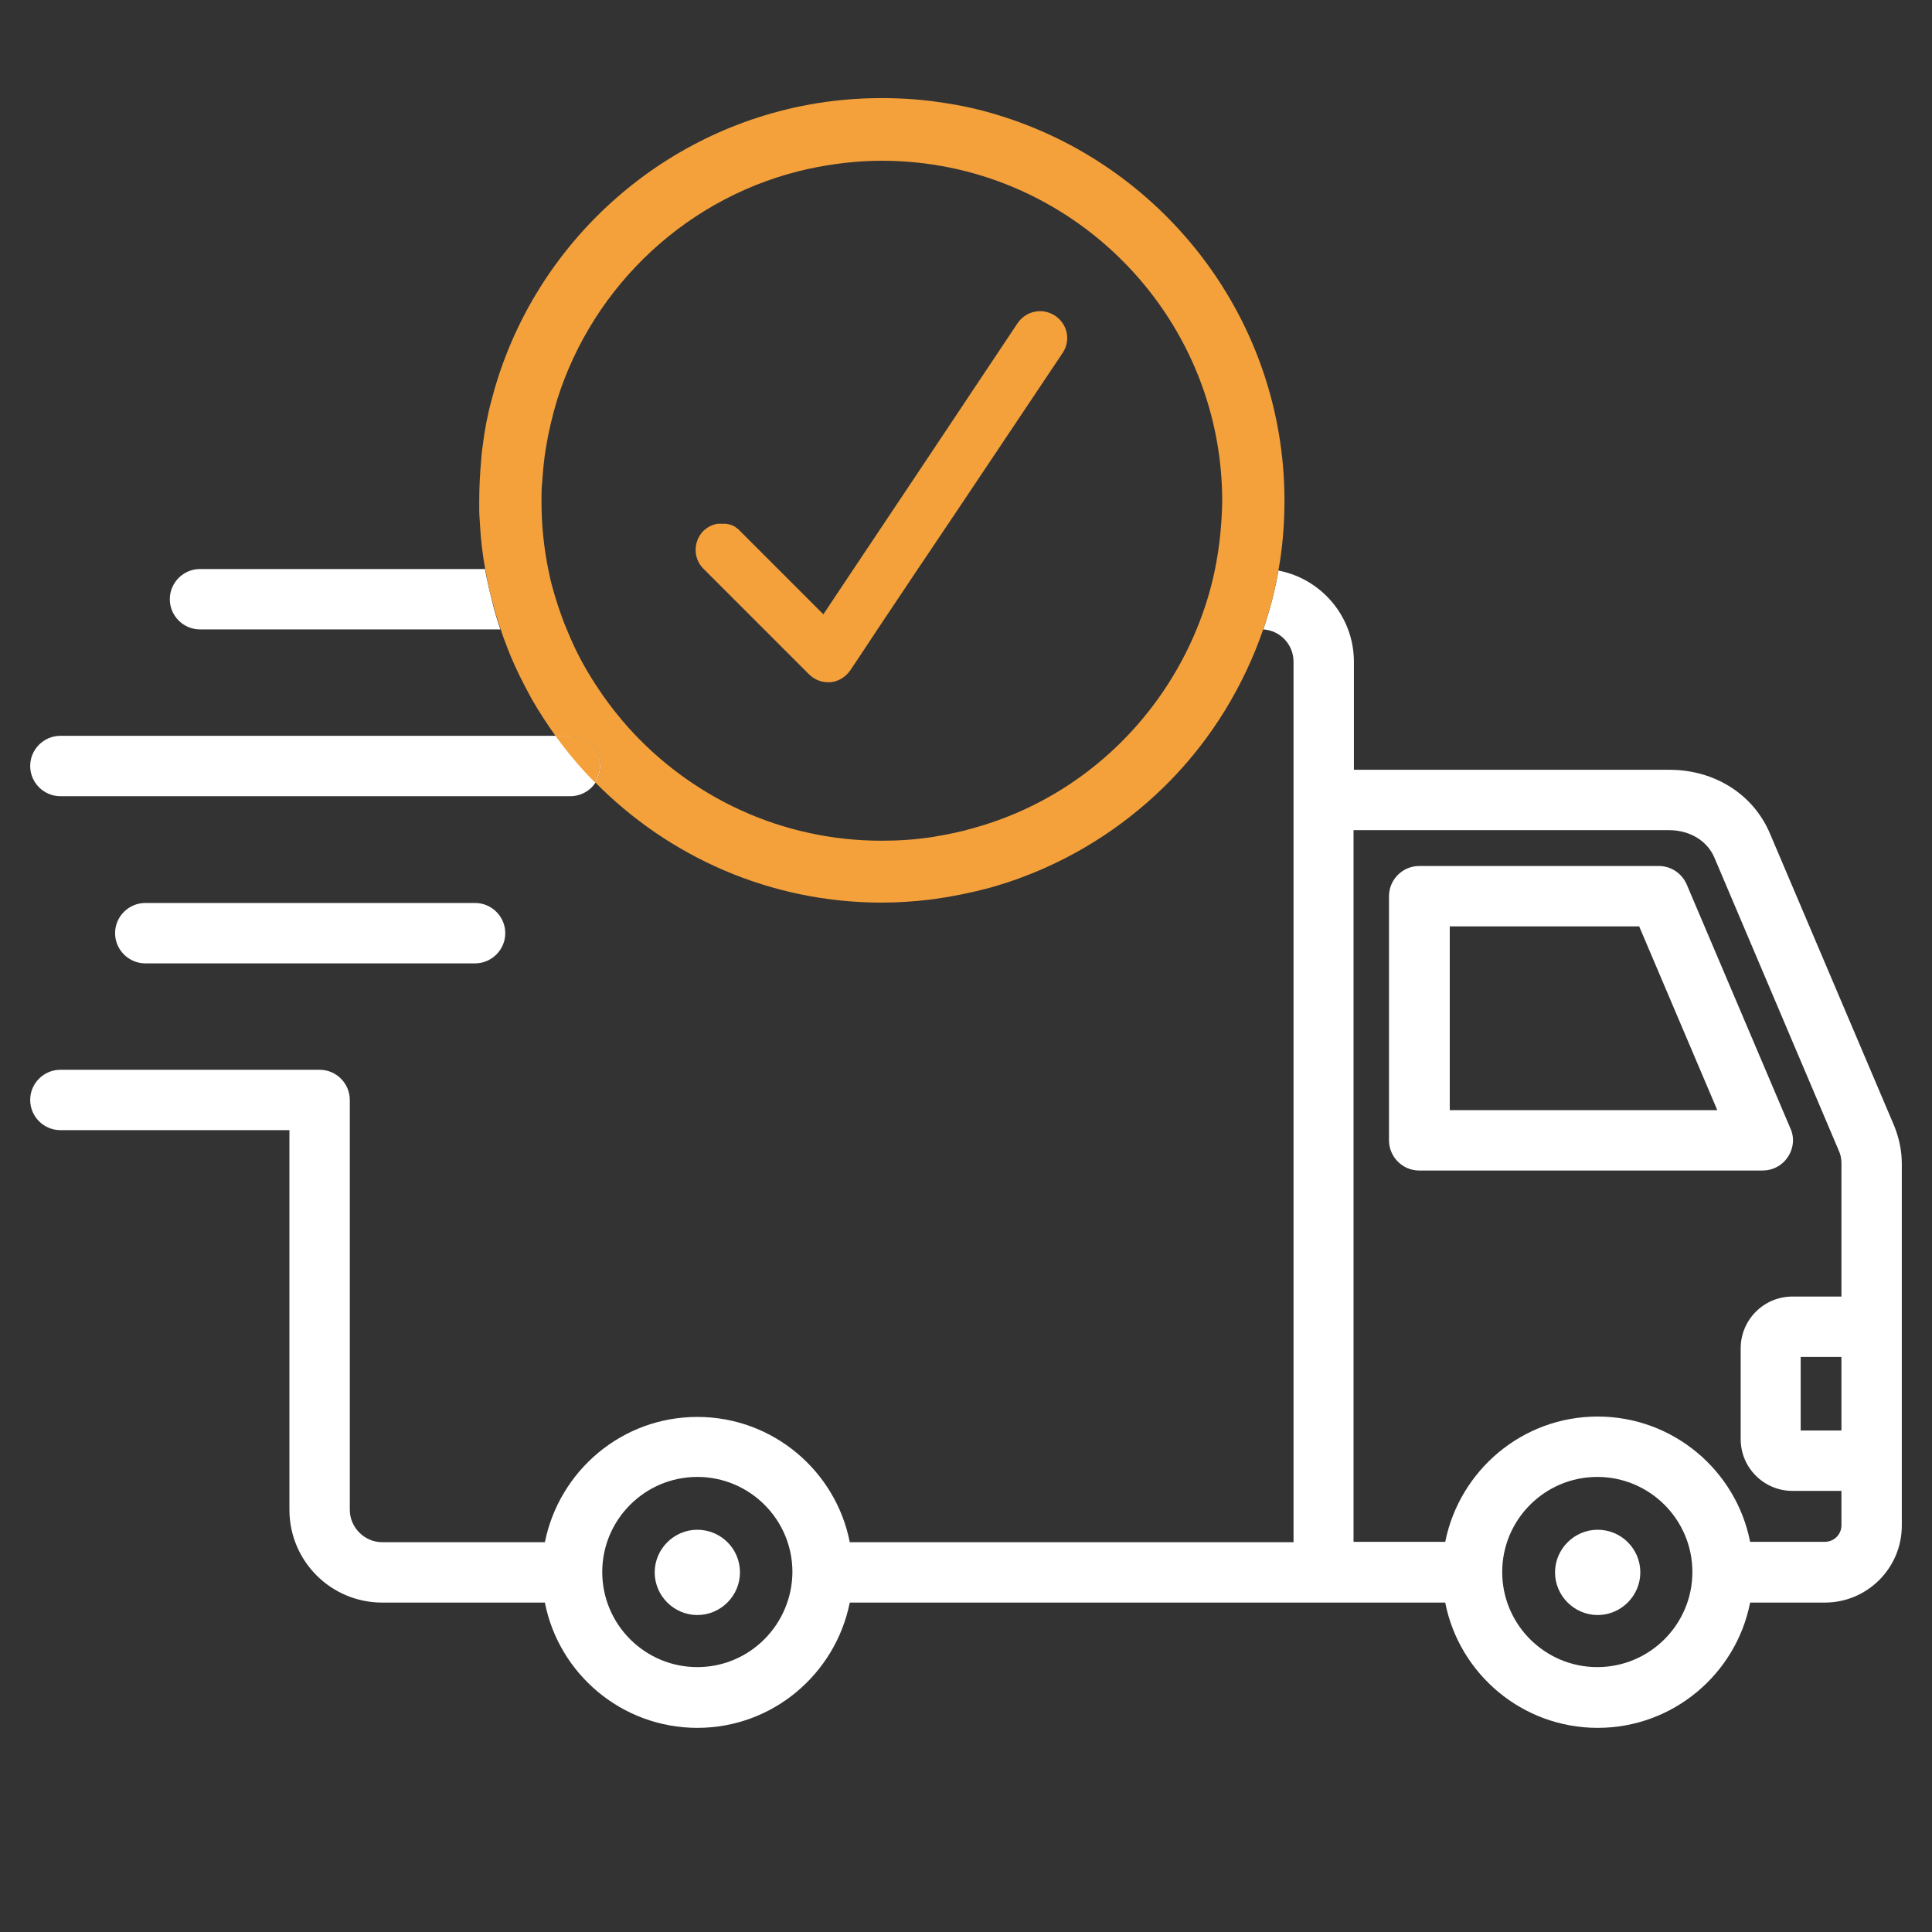 <?xml version="1.0" encoding="utf-8"?>
<!-- Generator: Adobe Illustrator 28.0.0, SVG Export Plug-In . SVG Version: 6.00 Build 0)  -->
<svg version="1.1" id="Шар_1" xmlns="http://www.w3.org/2000/svg" xmlns:xlink="http://www.w3.org/1999/xlink" x="0px" y="0px"
	 viewBox="0 0 512 512" style="enable-background:new 0 0 512 512;" xml:space="preserve">
<rect x="0" y="0" width="512" height="512" fill="#333333" stroke="none"/>
<style type="text/css">
	.st0{display:none;}
	.st1{display:inline;fill:#010202;}
	.st2{fill:#010202;}
	.st3{display:inline;fill:#FFFFFF;}
	.st4{display:none;fill:#F4A13C;}
	.st5{fill:#FFFFFF;}
	.st6{fill:#F4A13C;}
</style>
<g class="st0">
	<path class="st1" d="M136.2,239.2h110.9c4.7,0,8.5-3.8,8.5-8.5c0-4.7-3.8-8.5-8.5-8.5H136.2c-4.7,0-8.5,3.8-8.5,8.5
		C127.7,235.4,131.5,239.2,136.2,239.2z M136.2,298.9c0,4.7,3.8,8.5,8.5,8.5H341c4.7,0,8.5-3.8,8.5-8.5c0-4.7-3.8-8.5-8.5-8.5H144.8
		C140.1,290.4,136.2,294.2,136.2,298.9z M360.6,185.5c1.6,1.6,3.8,2.5,6,2.5h0.9c2.5-0.3,4.8-1.6,6.3-3.8L442,81.8
		c2.6-3.9,1.6-9.2-2.4-11.8c-3.9-2.6-9.2-1.6-11.8,2.4l-62.5,93.7l-26.8-26.8c-3.4-3.3-8.8-3.2-12.1,0.2c-3.2,3.3-3.2,8.5,0,11.9
		L360.6,185.5z"/>
	<path class="st1" d="M439.6,70c-3.9-2.6-9.2-1.6-11.8,2.4l-62.5,93.7l-26.8-26.8c-3.4-3.3-8.8-3.2-12.1,0.2
		c-3.2,3.3-3.2,8.5,0,11.9l34.1,34.1c1.6,1.6,3.8,2.5,6,2.5h0.9c2.5-0.3,4.8-1.6,6.3-3.8L442,81.8C444.6,77.9,443.6,72.6,439.6,70z"
		/>
	<path class="st1" d="M113.9,382.2l248.1-13c12.2-0.7,22.7-8.9,26.3-20.5l28.8-94.5c-6.2,1.7-12.5,3-19,3.8L372,343.7
		c-1.4,4.9-5.8,8.3-10.8,8.5L116.2,365l-33-185.6h180c-2.3-5.5-4.3-11.2-5.8-17.1H80.2l-6.3-35.6c-0.7-4.1-4.3-7-8.4-7H8.2
		c-4.7,0-8.5,3.8-8.5,8.5s3.8,8.5,8.5,8.5h50L93.9,337c3.1,17.2,5,27.9,6.5,34.6l-19.7,30c-8.1,12.9-4.2,30,8.8,38.1
		c4.4,2.8,9.5,4.2,14.7,4.2H128c-5.7,7.4-8.8,16.4-8.8,25.7c-0.2,23.6,18.8,42.8,42.3,43s42.8-18.8,43-42.3c0.1-9.5-3-18.7-8.8-26.2
		h85.8c-5.7,7.4-8.7,16.3-8.8,25.6c0,23.6,19.1,42.7,42.7,42.7c23.6,0,42.7-19.1,42.7-42.7c0-9.3-3.1-18.2-8.8-25.6h25.8
		c4.7,0,8.5-3.8,8.5-8.5c0-4.7-3.8-8.5-8.5-8.5l-271-0.1c-5.8,0-10.6-4.7-10.6-10.6c0-1.9,0.5-3.8,1.5-5.4L113.9,382.2z M315.4,444
		c14.1,0,25.6,11.5,25.6,25.6c0,14.1-11.5,25.6-25.6,25.6c-14.1,0-25.6-11.5-25.6-25.6C289.8,455.4,301.3,444,315.4,444z M161.8,444
		c14.1,0,25.6,11.5,25.6,25.6c0,14.1-11.5,25.6-25.6,25.6c-14.1,0-25.6-11.5-25.6-25.6C136.2,455.4,147.7,444,161.8,444z"/>
	<path class="st1" d="M382.6,0c-71.4,0-129.4,58.1-129.4,129.4c0,11.4,1.5,22.4,4.2,32.9c1.5,5.9,3.5,11.6,5.8,17.1
		c19.6,46.6,65.7,79.4,119.4,79.4c5.2,0,10.4-0.3,15.5-0.9c6.5-0.8,12.8-2,19-3.8C471.8,239,512,188.9,512,129.4
		C512,58.1,453.9,0,382.6,0z M382.6,238.9c-60.3,0-109.4-49.1-109.4-109.4C273.1,69.1,322.2,20,382.6,20
		C442.9,20,492,69.1,492,129.4C492,189.8,442.9,238.9,382.6,238.9z"/>
</g>
<g class="st0">
	<path class="st1" d="M437.3,480h-384C23.9,480,0,456.1,0,426.7V128c0-5.9,4.8-10.7,10.7-10.7s10.7,4.8,10.7,10.7v298.7
		c0,17.6,14.4,32,32,32h384c5.9,0,10.7-4.8,10.7-10.7v-64c0-5.9,4.8-10.7,10.7-10.7c5.9,0,10.7,4.8,10.7,10.7v64
		C469.3,465.6,455,480,437.3,480z"/>
	<path class="st1" d="M458.7,266.7c-5.9,0-10.7-4.8-10.7-10.7v-64c0-5.9-4.8-10.7-10.7-10.7h-384c-14.2,0.1-27.8-5.6-37.7-15.8
		C5.5,155.6-0.1,142.1,0,128c0-29.4,23.9-53.3,53.3-53.3h182.4c5.9,0,10.7,4.8,10.7,10.7S241.6,96,235.7,96H53.3
		c-17.6,0-32,14.4-32,32c0,8.6,3.3,16.6,9.3,22.4c6.1,6.2,14.1,9.6,22.7,9.6h384c17.6,0,32,14.4,32,32v64
		C469.3,261.9,464.6,266.7,458.7,266.7z"/>
	<path class="st1" d="M394.7,181.3c-5.9,0-10.7-4.8-10.7-10.7v-64c0-5.9-4.8-10.7-10.7-10.7h-39c-5.9,0-10.7-4.8-10.7-10.7
		s4.8-10.7,10.7-10.7h39c17.6,0,32,14.4,32,32v64C405.3,176.6,400.6,181.3,394.7,181.3z"/>
	<path class="st1" d="M384,181.3c-3.8,0-7.3-2-9.2-5.3L305.6,57.4L101.5,179.8c-5.1,3-11.6,1.4-14.6-3.7c-3-5.1-1.4-11.6,3.7-14.6
		l213.3-128c5.1-3,11.6-1.4,14.7,3.7c0,0,0,0,0,0.1l74.7,128c3,5.1,1.3,11.6-3.7,14.6C387.8,180.8,385.9,181.3,384,181.3z
		 M501.3,394.7H394.7c-41.2,0-74.7-33.5-74.7-74.7s33.5-74.7,74.7-74.7h106.7c5.9,0,10.7,4.8,10.7,10.7v128
		C512,389.9,507.2,394.7,501.3,394.7z M394.7,266.7c-29.4,0-53.3,23.9-53.3,53.3s23.9,53.3,53.3,53.3h96V266.7H394.7z"/>
	<path class="st1" d="M394.7,352c-17.6,0-32-14.4-32-32s14.4-32,32-32c17.6,0,32,14.4,32,32S412.3,352,394.7,352z M394.7,309.3
		c-5.9,0-10.7,4.8-10.7,10.7c0,5.9,4.8,10.7,10.7,10.7s10.7-4.8,10.7-10.7C405.4,314.1,400.6,309.3,394.7,309.3z"/>
</g>
<g class="st0">
	<path class="st1" d="M428.5,250.4c-3.7,1.4-7.5,2.7-11.4,3.8c-5.9,1.6-11.9,2.8-18,3.6V277h-70.5c-0.4,0-0.8,0-1.2,0.1
		c0,0-0.1,0-0.1,0c-0.2,0-0.3,0.1-0.5,0.1c0,0-0.1,0-0.1,0c-0.1,0-0.3,0.1-0.4,0.2c0,0-0.1,0-0.2,0.1c-0.1,0.1-0.2,0.1-0.3,0.2
		c-0.1,0-0.2,0.1-0.2,0.1c-0.1,0-0.2,0.1-0.3,0.2c-0.1,0.1-0.2,0.1-0.3,0.2l-0.2,0.1c-0.1,0.1-0.2,0.2-0.3,0.3c0,0-0.1,0.1-0.1,0.1
		c-0.1,0.1-0.2,0.2-0.3,0.4c-0.1,0.1-0.1,0.1-0.2,0.2c-0.1,0.1-0.2,0.2-0.2,0.3c-0.1,0.2-0.3,0.4-0.4,0.6l-34.2,60
		c-0.2,0.4-0.4,0.9-0.6,1.3c-0.1,0.2-0.1,0.3-0.2,0.5c0,0,0,0.1-0.1,0.1c0,0.2-0.1,0.4-0.1,0.6c0,0,0,0.1,0,0.1c0,0.2,0,0.3-0.1,0.5
		c0,0.1,0,0.2,0,0.2c0,0.1,0,0.3,0,0.4c0,0.1,0,0.2,0,0.3c0,0.1,0,0.2,0,0.3c0,0.1,0,0.3,0,0.4c0,0.1,0,0.1,0,0.2
		c0,0.2,0,0.3,0.1,0.5c0,0,0,0.1,0,0.1c0,0.2,0.1,0.4,0.1,0.6c0,0,0,0.1,0.1,0.2c0,0.2,0.1,0.3,0.2,0.5c0.2,0.5,0.4,0.9,0.6,1.3
		l34.2,60l0,0c0.1,0.2,0.3,0.5,0.5,0.7c0,0.1,0.1,0.1,0.2,0.2c0.3,0.4,0.6,0.7,0.9,1c0.1,0,0.1,0.1,0.2,0.2c0.2,0.1,0.4,0.3,0.6,0.4
		c0.1,0,0.1,0.1,0.2,0.1c0.4,0.2,0.8,0.4,1.2,0.5c0.1,0,0.1,0,0.2,0.1c0.2,0,0.4,0.1,0.5,0.1c0.1,0,0.1,0,0.2,0c0.2,0,0.4,0,0.7,0
		H399v52.5c0,17.9-12.5,32.5-27.8,32.5H40.6c-15.3,0-27.8-14.6-27.8-32.5V179.1c7.3,8,17,12.9,27.8,12.9h228.7
		c-2.2-4-4.3-8.2-6.1-12.5c-0.3-0.8-0.7-1.6-1-2.5H40.6c-15.3,0-27.8-14.6-27.8-32.5S25.3,112,40.6,112H58l-5.3,25H40.6
		c-3.5,0-6.4,3.4-6.4,7.5c0,4.2,2.9,7.5,6.4,7.5h17.1l0,0l0,0h197.4c-0.9-4.9-1.5-9.9-1.8-15H65.9l13.5-63.2l113.1,37.8h0l60.7,20.3
		c0-0.8,0-1.7,0-2.5c0-4.4,0.2-8.7,0.6-12.9l-13.6-4.6h14.2c0.7-5.1,1.7-10.1,3-15h-62L76.5,57.3c0,0-0.1,0-0.1,0c0,0-0.1,0-0.1,0
		c-0.1,0-0.1,0-0.2,0c-0.1,0-0.2-0.1-0.3-0.1c-0.1,0-0.2,0-0.3,0c-0.1,0-0.2,0-0.3,0c-0.1,0-0.2,0-0.3,0h-0.3c-0.1,0-0.2,0-0.3,0
		c-0.1,0-0.2,0-0.4,0.1c-0.1,0-0.2,0-0.2,0c-0.1,0-0.2,0-0.4,0.1c-0.1,0-0.2,0.1-0.2,0.1c-0.1,0-0.2,0.1-0.4,0.1
		c-0.1,0-0.1,0.1-0.2,0.1c-0.1,0-0.2,0.1-0.4,0.2c-0.1,0-0.1,0.1-0.2,0.1c-0.1,0.1-0.2,0.1-0.4,0.2c-0.1,0-0.1,0.1-0.2,0.1
		c-0.1,0.1-0.2,0.2-0.3,0.3c-0.1,0-0.1,0.1-0.2,0.2c-0.1,0.1-0.2,0.2-0.3,0.3c0,0.1-0.1,0.1-0.2,0.2c-0.1,0.1-0.2,0.2-0.3,0.3
		c0,0.1-0.1,0.1-0.2,0.2c-0.1,0.1-0.2,0.2-0.2,0.3c0,0.1-0.1,0.2-0.2,0.3c-0.1,0.1-0.1,0.2-0.2,0.3c0,0.1-0.1,0.2-0.1,0.3
		c-0.1,0.1-0.1,0.2-0.2,0.3c0,0.1-0.1,0.2-0.1,0.3c0,0.1-0.1,0.2-0.1,0.3c0,0.1-0.1,0.2-0.1,0.4c0,0.1,0,0.2-0.1,0.2
		c0,0,0,0.1,0,0.1c0,0,0,0.1,0,0.1L61.2,97H40.6C18.3,97,0.1,118.2,0,144.3c0,0.1,0,0.1,0,0.2v320c0,0.1,0,0.1,0,0.2
		C0.1,490.8,18.3,512,40.6,512h330.7c22.4,0,40.6-21.3,40.6-47.5V412h6.4c10.6,0,19.2-10.1,19.2-22.5v-120
		C437.5,261.5,433.9,254.4,428.5,250.4z M424.7,389.5c0,4.1-2.9,7.5-6.4,7.5H332l-29.9-52.5L332,292h86.3c0.1,0,0.2,0,0.3,0
		c2.1,0,4.2-0.5,6.1-1.3V389.5z M418.3,277c0,0-0.1,0-0.1,0h-6.3v-15h6.4c3.5,0,6.4,3.4,6.4,7.5C424.7,273.6,421.8,277,418.3,277z"
		/>
	<path class="st1" d="M354.2,317c-13,0-23.5,12.3-23.5,27.5c0,15.2,10.5,27.5,23.5,27.5s23.5-12.3,23.5-27.5
		C377.7,329.3,367.1,317,354.2,317z M354.2,357c-5.9,0-10.7-5.6-10.7-12.5c0-6.9,4.8-12.5,10.7-12.5s10.7,5.6,10.7,12.5
		C364.9,351.4,360.1,357,354.2,357z"/>
	<path class="st1" d="M333.9,137h-2.7C332.1,136.8,333,136.8,333.9,137z"/>
	<path class="st1" d="M382.6,0c-60.2,0-110.9,41.3-125.3,97c-1.3,4.9-2.3,9.9-3,15c-0.2,1.5-0.4,3-0.5,4.6
		c-0.4,4.2-0.6,8.5-0.6,12.9c0,0.8,0,1.7,0,2.5c0,1.7,0.1,3.4,0.2,5c0.3,5.1,0.9,10.1,1.8,15c0.6,3.5,1.4,7,2.3,10.4
		c1.3,5,2.9,9.9,4.8,14.6c0.3,0.8,0.7,1.6,1,2.5c1.8,4.3,3.9,8.5,6.1,12.5c22.1,39.8,64.6,66.9,113.3,66.9c5.2,0,10.4-0.3,15.5-0.9
		c0.3,0,0.6-0.1,1-0.1c6.2-0.8,12.2-2,18-3.6c3.9-1.1,7.7-2.3,11.4-3.8c48.8-18.6,83.5-65.8,83.5-121C512,58.1,453.9,0,382.6,0z
		 M411.9,234.9c-4.2,1.2-8.5,2.1-12.8,2.8c-5.4,0.8-10.9,1.2-16.5,1.2c-37.1,0-70-18.6-89.7-46.9c-3.3-4.7-6.3-9.8-8.8-15
		c-3.8-7.9-6.7-16.2-8.5-25c-1.5-7.3-2.3-14.8-2.3-22.5c0-2.1,0.1-4.3,0.2-6.4c0.2-3.8,0.6-7.4,1.2-11.1c0.8-5.1,2-10.1,3.5-15
		c13.9-44.5,55.5-77,104.5-77C442.9,20,492,69.1,492,129.4C492,179.6,458,222,411.9,234.9z"/>
	<path class="st1" d="M442,81.8L409.9,130L399,146.3l-20.9,31.4l-4.4,6.5c-1.4,2.1-3.7,3.5-6.2,3.8h-0.8c-2.3,0-4.4-0.9-6-2.5
		l-34.1-34.1c-3.2-3.3-3.2-8.5,0-11.9c1.3-1.4,3-2.2,4.8-2.5h2.7c0.2,0,0.4,0.1,0.6,0.1c0.2,0,0.4,0.1,0.6,0.1
		c0.4,0.1,0.9,0.3,1.3,0.5c0.1,0,0.2,0.1,0.2,0.1c0.1,0,0.2,0.1,0.3,0.1c0.1,0,0.1,0.1,0.2,0.1c0.5,0.3,1,0.7,1.5,1.2l12.7,12.7
		l14,14.1l27.8-41.6l8-12.1l26.7-40c2.6-3.9,7.9-5,11.8-2.4C443.6,72.6,444.6,77.9,442,81.8z"/>
</g>
<g class="st0">
	<path class="st1" d="M417.5,115.3l-0.9-0.5c0,0,0,0,0,0l-79.5-45.9l-1.7-1l-37-21.4l-1.8-1L216.3-0.8c-3-1.7-6.7-1.7-9.7,0
		L6.5,114.8l-0.9,0.5c-3,1.7-4.8,4.9-4.8,8.4v232.2c0,3.5,1.9,6.7,4.8,8.4l200.9,116c0.3,0.2,0.5,0.3,0.8,0.5
		c0.3,0.2,0.7,0.3,1.1,0.4c0.1,0,0.3,0.1,0.4,0.1c0.7,0.2,1.3,0.3,2.1,0.4c0.2,0,0.4,0,0.6,0s0.4,0,0.6,0c0,0,0,0,0.1,0
		c0.2,0,0.4,0,0.6-0.1c0.2,0,0.4-0.1,0.6-0.1c0,0,0,0,0.1,0c0.2,0,0.4-0.1,0.6-0.1c0.2,0,0.4-0.1,0.6-0.2c0.4-0.1,0.8-0.3,1.2-0.5
		c0.2-0.1,0.4-0.2,0.6-0.3c0.1,0,0.2-0.1,0.2-0.1l52.3-32.3c0.5-0.3,0.9-0.6,1.3-0.9c-0.3-0.5-0.6-1-0.9-1.5
		c-2.2-4-4.3-8.2-6.1-12.5c-0.3-0.8-0.7-1.6-1-2.5c0-0.1-0.1-0.2-0.1-0.4c-1,0.2-1.9,0.5-2.8,1.1l-38,24V239.8c0-0.2,0-0.4,0-0.6
		s0-0.4-0.1-0.6c0,0,0,0,0-0.1c0-0.2,0-0.3-0.1-0.5c-0.1-0.2-0.1-0.5-0.2-0.7c0-0.2-0.1-0.4-0.2-0.5c-0.1-0.2-0.1-0.4-0.2-0.6
		c-0.1-0.2-0.2-0.4-0.2-0.5c0,0,0,0,0,0c-0.1-0.2-0.2-0.4-0.3-0.5c-0.1-0.1-0.1-0.2-0.2-0.3c-0.1-0.1-0.1-0.2-0.2-0.3
		c-0.2-0.3-0.4-0.5-0.6-0.7c-0.1-0.1-0.2-0.2-0.3-0.4c-0.3-0.3-0.6-0.7-1-1c-0.1-0.1-0.2-0.2-0.4-0.3c-0.2-0.2-0.5-0.3-0.8-0.5
		c0,0,0,0,0,0c-0.1,0-0.1-0.1-0.2-0.1l-4.8-2.8l-61.9-35.7L331.4,88l61.9,35.7l9.7,5.6v125.8c6.6,1.1,13.1,2.6,19.4,4.6V123.7
		C422.3,120.2,420.5,117,417.5,115.3z M211.5,18.8l61.8,35.7L91.6,159.4l-61.8-35.7L211.5,18.8z M101.3,187.3l19.4,11.2v44.7
		L101.3,232V187.3z M201.8,245.4v209.9L20.1,350.3V140.4l61.8,35.7v61.5c0,2.3,0.8,4.4,2.1,6c0.1,0.1,0.2,0.2,0.3,0.4
		c0.1,0.1,0.2,0.2,0.3,0.3c0.1,0.1,0.2,0.2,0.3,0.3c0.1,0.1,0.3,0.2,0.4,0.3c0.1,0.1,0.3,0.2,0.4,0.3c0.1,0.1,0.2,0.2,0.3,0.2
		c0.1,0.1,0.2,0.2,0.4,0.2c0,0,0,0,0,0c0,0,0,0,0,0c0.1,0,0.1,0.1,0.2,0.1l38.5,22.2c0.1,0.1,0.2,0.1,0.3,0.2c0,0,0.1,0,0.1,0.1
		c0.2,0.1,0.5,0.2,0.7,0.3c0.3,0.1,0.6,0.2,0.8,0.3c0.2,0.1,0.4,0.1,0.6,0.2s0.4,0.1,0.6,0.1c0.1,0,0.3,0,0.4,0.1
		c0.1,0,0.3,0,0.4,0.1c0.4,0,0.8,0.1,1.1,0.1h0c0.2,0,0.5,0,0.7,0c0.2,0,0.4,0,0.6-0.1c0.1,0,0.3,0,0.4-0.1c0,0,0,0,0,0
		c0.1,0,0.2,0,0.3-0.1c0.5-0.1,1-0.3,1.5-0.4c0.1,0,0.2-0.1,0.3-0.1c1.9-0.8,3.5-2.2,4.5-4c0.1-0.2,0.2-0.4,0.3-0.6
		c0.2-0.4,0.4-0.8,0.5-1.2c0.2-0.6,0.3-1.2,0.4-1.8c0-0.1,0-0.2,0-0.3c0-0.3,0-0.6,0-1v-50.3L201.8,245.4z M130.3,181.7L111,170.6
		L292.7,65.6l19.3,11.2L130.3,181.7z"/>
	<path class="st2" d="M366.5,477.1c-37.7-11.4-66.6-43.8-73.7-82.5c-7.3-39.4,8.7-80.4,40.7-104.5c7.8-5.9,16.6-10.7,25.8-14.2
		c-38.6,8.4-69.6,37.2-81.2,74.5c-1.5,4.9-2.7,9.9-3.5,15c-0.6,3.6-1,7.3-1.2,11.1c-0.1,2.1-0.2,4.2-0.2,6.4
		c0,7.7,0.8,15.3,2.3,22.5c0.3,1.5,0.7,2.9,1,4.4c4.9,17.1,13.5,32.8,24.8,46.2c20,22.3,49.1,36.3,81.3,36.3
		c5.6,0,11.1-0.4,16.5-1.2c4.4-0.7,8.6-1.6,12.8-2.8c18.1-5,34.4-14.7,47.4-27.5C432.5,480.1,397.7,486.6,366.5,477.1z M454.5,263.1
		c-10.1-5.2-21-8.9-32.2-11.1c-6.4-1.3-12.8-2-19.4-2.3c-1.8-0.1-3.5-0.1-5.3-0.1c-13.3,0-26.4,2.1-38.9,6.1
		c7.7-1.4,15.7-2.2,23.8-2.2c6.9,0,13.7,0.5,20.4,1.6c6.6,1.1,13.1,2.6,19.4,4.6c52,16.8,89.7,65.7,89.7,123.2
		c0,35-13.9,66.7-36.5,90c3.3-2.6,6.4-5.4,9.4-8.3c24.7-23.9,38.3-55.7,38.3-89.4C523.2,328.4,496.2,284.4,454.5,263.1z M296.7,45.6
		l1.8,1C297.9,46.2,297.3,45.9,296.7,45.6z M335.4,68l1.7,1C336.6,68.5,336,68.2,335.4,68z"/>
	<path class="st1" d="M139.5,263c-0.1,0.4-0.3,0.8-0.5,1.2C139.2,263.8,139.3,263.4,139.5,263z"/>
	<path class="st1" d="M84,243.6c-1.6-2-2.3-4.5-2.1-7v1C81.9,239.9,82.7,242,84,243.6z"/>
	<path class="st1" d="M125.6,268.4c0,0-0.1,0-0.1-0.1l-0.2-0.1C125.4,268.3,125.5,268.3,125.6,268.4z"/>
	<path class="st1" d="M214.6,481.2c0.4-0.1,0.8-0.3,1.2-0.5C215.4,480.9,215,481,214.6,481.2z"/>
	<path class="st1" d="M6.5,114.8l-0.9,0.5c-3,1.7-4.8,4.9-4.8,8.4v0.9c-0.2-1.9,0.2-3.9,1.2-5.7C3,117,4.6,115.6,6.5,114.8z"/>
	<path class="st1" d="M211.5,249.5c-5.3,0-9.7-4.3-9.7-9.7c0-3.5,1.8-6.7,4.8-8.4l201.1-116.1c4.6-2.7,10.5-1.2,13.2,3.5
		c2.7,4.6,1.2,10.5-3.5,13.2c0,0-0.1,0-0.1,0.1L216.3,248.2C214.9,249,213.2,249.5,211.5,249.5z"/>
	<path class="st1" d="M422.3,259.7c-6.3-2-12.7-3.6-19.4-4.6c-6.6-1-13.5-1.6-20.4-1.6c-8.1,0-16.1,0.8-23.8,2.2
		c-49.4,9.2-89.1,46.6-101.5,94.8c-1.3,4.9-2.3,9.9-3,15c-0.2,1.5-0.4,3-0.5,4.6c-0.4,4.2-0.6,8.5-0.6,12.9c0,0.8,0,1.7,0,2.5
		c0,1.7,0.1,3.4,0.2,5c0.3,5.1,0.9,10.1,1.8,15c0.6,3.5,1.4,7,2.3,10.4c1.3,4.9,2.8,9.6,4.7,14.2c0,0.1,0.1,0.2,0.1,0.4
		c0.3,0.8,0.7,1.6,1,2.5c1.8,4.3,3.9,8.5,6.1,12.5c0.3,0.5,0.6,1,0.9,1.5c22.3,39,64.3,65.3,112.4,65.3c5.2,0,10.4-0.3,15.5-0.9
		c0.3,0,0.6-0.1,1-0.1c6.2-0.8,12.2-2,18-3.6c3.9-1.1,7.7-2.3,11.4-3.8c17.9-6.8,33.9-17.5,47-31c22.6-23.3,36.5-55.1,36.5-90
		C512,325.4,474.3,276.5,422.3,259.7z M459.3,460.9c-13,12.8-29.3,22.4-47.4,27.5c-4.2,1.2-8.5,2.1-12.8,2.8
		c-5.4,0.8-10.9,1.2-16.5,1.2c-32.2,0-61.3-14-81.3-36.3c-3-3.3-5.8-6.9-8.4-10.6c-3.3-4.7-6.3-9.8-8.8-15
		c-3.2-6.5-5.7-13.4-7.5-20.6c-0.4-1.5-0.7-2.9-1-4.4c-1.5-7.3-2.3-14.8-2.3-22.5c0-2.1,0.1-4.3,0.2-6.4c0.2-3.8,0.6-7.4,1.2-11.1
		c0.8-5.1,2-10.1,3.5-15c11.6-37.3,42.7-66.1,81.2-74.5c7.5-1.6,15.3-2.5,23.3-2.5c60.3,0,109.4,49.1,109.4,109.4
		C492,413.4,479.5,441,459.3,460.9z"/>
	<path class="st1" d="M442,335.3l-32.1,48.1L399,399.8l-20.9,31.4l-4.4,6.5c-1.4,2.1-3.7,3.5-6.2,3.8h-0.8c-2.3,0-4.4-0.9-6-2.5
		l-34.1-34.1c-3.2-3.3-3.2-8.5,0-11.9c1.3-1.4,3-2.2,4.8-2.5h2.7c0.2,0,0.4,0.1,0.6,0.1c0.2,0,0.4,0.1,0.6,0.1
		c0.4,0.1,0.9,0.3,1.3,0.5c0.1,0,0.2,0.1,0.2,0.1c0.1,0,0.2,0.1,0.3,0.1c0.1,0,0.1,0.1,0.2,0.1c0.5,0.3,1,0.7,1.5,1.2l12.7,12.7
		l14,14.1l27.8-41.6l8-12.1l26.7-40c2.6-3.9,7.9-5,11.8-2.4C443.6,326.1,444.6,331.4,442,335.3z"/>
</g>
<g class="st0">
	<path class="st3" d="M510.9,320.3L437,192.2c-2.2-3.8-7.1-5.1-10.9-2.9l-56.4,32.5c-3.8,2.2-5.1,7.1-2.9,10.9l6.5,11.3l-9.3,3.5
		c-4.3,1.7-9.1,1.8-13.4,0.3l-62.3-20.8c-7-2.4-14.6-1.9-21.2,1.4l-12.4,6.1c-0.1-0.1-0.2-0.1-0.4-0.2l-14.8-7.8
		c-8.1-4.3-17.8-4.4-25.9-0.2l-19.7,10.1c-1.5,0.8-3.2,1.3-4.9,1.3l-47,0.5l3.3-5.7c2.2-3.8,0.9-8.7-2.9-10.9l-56.4-32.5
		c-3.8-2.2-8.7-0.9-10.9,2.9L1.1,320.3c-2.2,3.8-0.9,8.7,2.9,10.9l56.4,32.5c3.8,2.2,8.7,0.9,10.9-2.9c0,0,0,0,0,0l2-3.5l32.7,19.1
		c-0.8,2.8-1.2,5.6-1.2,8.5c0,8.4,3.3,16.4,9.2,22.3c5.9,5.9,13.9,9.2,22.3,9.2c0.6,0,1.2,0,1.8-0.1c0,0.6-0.1,1.2-0.1,1.8
		c0,17.3,14,31.4,31.3,31.5c0,0,0.1,0,0.1,0c0.6,0,1.2,0,1.8-0.1c0,0.6-0.1,1.2-0.1,1.8c0,17.3,14,31.4,31.3,31.5c0,0,0.1,0,0.1,0
		c2.2,0,4.4-0.2,6.6-0.7c2.1,12.7,13.1,22.1,26,22.1c3.2,0,6.3-0.6,9.3-1.7l1.6,1.6c10.3,10.3,27,10.3,37.3,0
		c3.9-3.9,6.5-8.9,7.4-14.4c2.2,0.5,4.4,0.7,6.6,0.7c17.4,0,31.5-14,31.5-31.4c0-0.6,0-1.3-0.1-1.9c0.6,0,1.2,0.1,1.8,0.1
		c17.4,0,31.5-14,31.5-31.4c0-0.6,0-1.3-0.1-1.9c0.6,0,1.2,0.1,1.8,0.1c17.4,0,31.5-14.1,31.5-31.5c0-6.5-2-12.8-5.7-18.1l44.1-25.4
		l6.8,11.8c2.2,3.8,7.1,5.1,10.9,2.9l56.4-32.5C511.8,329,513.1,324.1,510.9,320.3z M61.4,345.9l-42.5-24.5l65.9-114.2l42.5,24.5
		L61.4,345.9z M81.3,343.5l51.3-88.9l56.5-0.6c4.2,0,8.3-1.1,12-3.1l19.7-10.1c3.5-1.9,7.7-1.9,11.1,0.1l4.9,2.6L211.4,256
		c-7.2,3.4-12.5,9.8-14.6,17.5l-9.9,35.1c-2.7,9.6,2.9,19.5,12.4,22.2c0.9,0.2,1.7,0.4,2.6,0.5l18.9,2.4c7,0.9,14-2.4,17.6-8.5
		l12.4-20.4c2.3-4.1,6.8-6.4,11.4-5.9l9.4,0.8c2.1,0.1,4.1,0.8,5.8,2.1l45.4,34c-11.3,5.1-18.5,16.3-18.5,28.7c0,0.6,0,1.2,0.1,1.8
		c-17.3-1-32.2,12.2-33.2,29.5c0,0.6-0.1,1.3-0.1,1.9c0,0.6,0,1.2,0.1,1.8c-5.6-0.3-11.2,0.9-16.3,3.4c-0.6-0.7-1.1-1.3-1.8-1.9
		c-6.4-6.4-15.1-9.7-24.1-9.2c0-0.6,0.1-1.2,0.1-1.8c0-17.4-14-31.5-31.4-31.5c-0.6,0-1.3,0-1.9,0.1c1-17.3-12.2-32.2-29.5-33.2
		c-0.6,0-1.3-0.1-1.9-0.1c-8.4,0-16.4,3.3-22.3,9.2l-28.1,28.1L81.3,343.5z M125.3,396L125.3,396c-6-6.1-6-15.9,0-21.9l28.1-28.1
		c6.1-6,15.9-6,21.9,0.1c6,6,6,15.8,0,21.9L147.3,396C141.2,402,131.4,402,125.3,396z M158.6,429.2c-6-6.1-6-15.9,0-21.9l0,0
		l28.1-28.1c6.1-6,15.9-5.9,21.9,0.2c5.9,6,5.9,15.7,0,21.8l-28.1,28.1C174.5,435.2,164.6,435.2,158.6,429.2z M214.6,461.7
		c-0.3,0.2-0.6,0.5-0.9,0.7c-6.1,6-15.9,6-21.9,0c-6-6.1-6-15.9,0-21.9l28.1-28.1c6.1-6.1,15.9-6.1,21.9,0c6.1,6.1,6.1,15.9,0,21.9
		c-0.3,0.3-0.5,0.6-0.7,0.9c-0.8,0.7-1.6,1.4-2.4,2.1l-22,22C216,460.1,215.3,460.9,214.6,461.7z M242.8,485.3c-4.1,4-10.6,4-14.7,0
		c-4.1-4.1-4.1-10.6,0-14.7l22-22c4.1-4.1,10.6-4.1,14.7,0c4.1,4.1,4.1,10.6,0,14.7L242.8,485.3z M272.3,493c-4,4-10.5,4.1-14.6,0.1
		l14.7-14.7C276.3,482.4,276.3,488.9,272.3,493z M308.5,470.1L308.5,470.1c-6.1,6-15.9,6-21.9,0c-0.3-0.3-0.6-0.5-0.9-0.7
		c-0.7-0.8-1.4-1.6-2.1-2.4l-1.5-1.5c5.2-13.6-1.5-28.8-15.1-34.1c-1.7-0.6-3.4-1.1-5.2-1.4c0.9-4.1,0.9-8.4,0.1-12.5
		c6.1-3.4,13.6-2.3,18.5,2.6l28.1,28.1C314.5,454.2,314.5,464,308.5,470.1z M341.7,436.8c-6.1,6-15.9,6-21.9,0l-28.1-28.1
		c-5.9-6.2-5.8-16,0.4-21.9c6-5.8,15.5-5.8,21.5,0v0l28.1,28.1C347.8,421,347.8,430.8,341.7,436.8L341.7,436.8z M375,403.6
		L375,403.6c-6.1,6-15.9,6-21.9,0l-28.1-28.1c-6-6.1-5.9-15.9,0.2-21.9c6-5.9,15.7-5.9,21.8,0l28.1,28.1
		C381,387.7,381,397.5,375,403.6z M378.5,362.5l-20.3-20.3c-2.1-2.1-4.6-4-7.3-5.4L287.1,289c-4.1-3-8.9-4.8-13.9-5.2l-9.4-0.8
		c-10.7-1-21.1,4.2-26.5,13.5l-12.4,20.4c-0.4,0.7-1.2,1.1-2,0.9l-18.9-2.4c-1.1-0.1-1.9-1.1-1.7-2.2c0-0.1,0-0.2,0.1-0.3l9.9-35.1
		c0.9-3.3,3.1-6.1,6.2-7.5l55.6-27.4c2.8-1.5,6.1-1.7,9.1-0.6l62.3,20.8c7.9,2.7,16.4,2.5,24.1-0.5l11.8-4.5l44.5,77.1L378.5,362.5z
		 M450.6,345.9l-65.9-114.2l42.5-24.5l65.9,114.2L450.6,345.9z"/>
</g>
<path class="st4" d="M292.4,11.7c-5.2-1.7-10.5-2.9-16-3.8c-5.5-0.9-11.1-1.3-16.8-1.3c-6.7,0-13.2,0.6-19.6,1.8
	c-40.7,7.6-73.4,38.4-83.7,78.1c-1,4-1.9,8.2-2.4,12.4c-0.2,1.2-0.3,2.5-0.4,3.8c-0.3,3.5-0.5,7-0.5,10.6c0,0.7,0,1.4,0,2.1
	c0,1.4,0.1,2.8,0.2,4.2c0.2,4.2,0.7,8.3,1.4,12.4c0.5,2.9,1.1,5.7,1.9,8.6c1.1,4,2.3,7.9,3.8,11.7c0,0.1,0.1,0.2,0.1,0.3
	c0.3,0.7,0.5,1.4,0.8,2c1.5,3.6,3.2,7,5,10.3c0.2,0.4,0.5,0.9,0.7,1.3c18.4,32.1,53,53.8,92.6,53.8c4.3,0,8.6-0.3,12.8-0.8
	c0.3,0,0.5-0.1,0.8-0.1c5.1-0.7,10-1.6,14.9-3c3.2-0.9,6.3-1.9,9.4-3.1c14.7-5.6,27.9-14.4,38.7-25.5c18.6-19.2,30.1-45.4,30.1-74.2
	C366.3,65.8,335.2,25.5,292.4,11.7z M322.8,177.4c-10.7,10.6-24.1,18.5-39.1,22.7c-3.4,1-7,1.7-10.6,2.3c-4.4,0.7-9,1-13.6,1
	c-26.6,0-50.5-11.6-67-29.9c-2.5-2.8-4.8-5.7-6.9-8.7c-2.7-3.9-5.2-8-7.3-12.4c-2.6-5.4-4.7-11.1-6.2-17c-0.3-1.2-0.6-2.4-0.8-3.6
	c-1.3-6-1.9-12.2-1.9-18.6c0-1.8,0-3.5,0.2-5.2c0.2-3.1,0.5-6.1,1-9.1c0.7-4.2,1.7-8.4,2.9-12.4c9.6-30.7,35.1-54.5,66.9-61.4
	c6.2-1.4,12.6-2.1,19.2-2.1c49.7,0,90.2,40.4,90.2,90.2C349.8,138.3,339.5,161,322.8,177.4z"/>
<path class="st4" d="M307.6,73.9l-26.4,39.7l-9,13.4L255,152.9l-3.6,5.4c-1.2,1.7-3.1,2.9-5.1,3.1h-0.7c-1.9,0-3.7-0.7-5-2.1
	l-28.1-28.1c-2.6-2.7-2.6-7,0-9.8c1.1-1.1,2.5-1.8,3.9-2.1h2.2c0.2,0,0.3,0.1,0.5,0.1c0.2,0,0.3,0.1,0.5,0.1c0.4,0.1,0.7,0.2,1,0.4
	c0.1,0,0.1,0.1,0.2,0.1c0.1,0,0.1,0.1,0.2,0.1c0,0,0.1,0,0.1,0.1c0.4,0.3,0.9,0.6,1.2,1l10.5,10.5l11.6,11.6l22.9-34.3l6.6-9.9
	l22-33c2.2-3.2,6.5-4.1,9.8-2C308.9,66.3,309.8,70.7,307.6,73.9z"/>
<g>
	<path class="st5" d="M184.8,405.4c-6.2,0-11.3,5.1-11.3,11.3c0,6.2,5.1,11.3,11.3,11.3c6.2,0,11.3-5.1,11.3-11.3
		C196.1,410.4,191,405.4,184.8,405.4z"/>
	<path class="st5" d="M159.1,203c0,1.6-0.5,3.2-1.3,4.4c-1.4,2.2-3.9,3.6-6.7,3.6H16c-4.4,0-8-3.6-8-8c0-4.4,3.6-8,8-8h135.1
		C155.5,195,159.1,198.6,159.1,203z"/>
	<path class="st5" d="M38.5,239.3c-4.4,0-8,3.6-8,8s3.6,8,8,8h87.4c4.4,0,8-3.6,8-8s-3.6-8-8-8H38.5z"/>
	<path class="st5" d="M423.4,405.4c-6.2,0-11.3,5.1-11.3,11.3c0,6.2,5.1,11.3,11.3,11.3c6.2,0,11.3-5.1,11.3-11.3
		C434.7,410.4,429.6,405.4,423.4,405.4z"/>
	<path class="st5" d="M130.5,159.7c-0.7-2.8-1.4-5.7-1.9-8.5c0-0.1,0-0.3-0.1-0.4H53c-4.4,0-8,3.6-8,8c0,4.4,3.6,8,8,8h79.6
		C131.8,164.5,131.1,162.1,130.5,159.7z M502,298.4L469.1,221c-4.4-10.5-14.7-17-26.7-17h-83.6v-28.6c0-12-8.6-22-20-24.2
		c-0.9,5.3-2.3,10.5-4,15.6c4.5,0.3,8,4,8,8.6v233.3H225.2c-3.7-18.9-20.4-33.2-40.4-33.2c-20,0-36.6,14.3-40.4,33.2h-43.1
		c-4.7,0-8.6-3.9-8.6-8.6V291.5c0-4.4-3.6-8-8-8H16c-4.4,0-8,3.6-8,8c0,4.4,3.6,8,8,8h60.7v100.6c0,13.6,11,24.6,24.6,24.6h43.1
		c3.7,18.9,20.4,33.2,40.4,33.2c20,0,36.6-14.3,40.4-33.2H383c3.7,18.9,20.4,33.2,40.4,33.2c20,0,36.7-14.3,40.4-33.2h19.8
		c11.3,0,20.4-9.2,20.4-20.4v-95.8C504,304.9,503.3,301.7,502,298.4z M184.8,441.8c-13.9,0-25.2-11.3-25.2-25.2
		c0-13.9,11.3-25.2,25.2-25.2c13.9,0,25.2,11.3,25.2,25.2C209.9,430.5,198.7,441.8,184.8,441.8z M423.3,441.8
		c-13.9,0-25.2-11.3-25.2-25.2c0-13.9,11.3-25.2,25.2-25.2c13.9,0,25.2,11.3,25.2,25.2C448.5,430.5,437.2,441.8,423.3,441.8z
		 M488,379.1h-10.8v-19.5H488V379.1z M488,343.6h-13c-7.6,0-13.7,6.2-13.7,13.7v24.1c0,7.6,6.2,13.7,13.7,13.7h13v9.1
		c0,2.5-2,4.4-4.4,4.4h-19.8c-3.7-18.9-20.4-33.2-40.4-33.2c-20,0-36.6,14.3-40.4,33.2h-24.3V220h83.6c5.5,0,10.1,2.8,12,7.2
		l32.9,77.5c0.6,1.3,0.8,2.3,0.8,3.7V343.6z"/>
	<path class="st5" d="M474.5,299.1l-27.5-64.7c-1.3-3-4.2-4.9-7.4-4.9h-63.5c-4.4,0-8,3.6-8,8v64.7c0,4.4,3.6,8,8,8h91
		c2.7,0,5.2-1.3,6.7-3.6C475.3,304.4,475.6,301.5,474.5,299.1z M384.2,294.2v-48.7h50.2l20.7,48.7H384.2z"/>
	<path class="st6" d="M151.1,195h-3.9c3.2,4.4,6.7,8.6,10.5,12.4c0.8-1.3,1.3-2.8,1.3-4.4C159.1,198.6,155.5,195,151.1,195z"/>
	<path class="st6" d="M266.4,31.1c-5.2-1.7-10.5-3-16-3.8c-5.5-0.9-11.1-1.3-16.8-1.3c-6.7,0-13.2,0.6-19.6,1.8
		c-40.7,7.6-73.4,38.4-83.7,78.1c-1.1,4-1.9,8.2-2.4,12.4c-0.2,1.2-0.3,2.5-0.4,3.8c-0.3,3.5-0.5,7-0.5,10.6c0,0.7,0,1.4,0,2.1
		c0,1.4,0.1,2.8,0.2,4.2c0.2,4,0.7,8,1.4,11.9c0,0.1,0,0.3,0.1,0.4c0.5,2.9,1.1,5.7,1.9,8.5c0.6,2.4,1.3,4.7,2.1,7
		c0.5,1.6,1.1,3.2,1.7,4.7c0,0.1,0.1,0.2,0.1,0.3c0.3,0.7,0.5,1.3,0.8,2c1.5,3.6,3.2,7,5,10.3c0.2,0.4,0.5,0.9,0.7,1.3
		c1.9,3.3,4,6.5,6.2,9.6h3.9c4.4,0,8,3.6,8,8c0,1.6-0.5,3.2-1.3,4.4c19.4,19.6,46.2,31.8,75.9,31.8c4.3,0,8.6-0.3,12.8-0.8
		c0.3,0,0.5-0.1,0.8-0.1c5.1-0.7,10-1.7,14.9-3c3.2-0.9,6.3-1.9,9.4-3.1c14.7-5.6,27.9-14.4,38.7-25.5c10.9-11.2,19.3-24.9,24.5-40
		c1.7-5,3.1-10.2,4-15.6c1.1-6,1.6-12.2,1.6-18.6C340.3,85.2,309.2,45,266.4,31.1z M322,150.8c-1.1,5.5-2.8,10.9-4.9,16
		c-4.7,11.4-11.6,21.6-20.2,30.1c-10.7,10.6-24.1,18.5-39.1,22.6c-3.4,1-7,1.7-10.6,2.3c-4.4,0.7-9,1-13.6,1
		c-26.6,0-50.5-11.6-67-29.9c-2.5-2.8-4.8-5.7-6.9-8.7c-2.7-3.9-5.2-8-7.3-12.4c-0.8-1.7-1.5-3.3-2.2-5c-1.6-3.8-2.9-7.8-4-11.9
		c-0.3-1.2-0.6-2.4-0.8-3.6c0-0.1-0.1-0.3-0.1-0.4c-1.2-5.9-1.8-11.9-1.8-18.1c0-1.8,0-3.5,0.2-5.2c0.2-3.1,0.5-6.1,1-9.1
		c0.7-4.2,1.7-8.4,2.9-12.4c9.6-30.7,35.1-54.5,66.9-61.4c6.2-1.3,12.6-2.1,19.2-2.1c49.7,0,90.2,40.5,90.2,90.2
		C323.8,138.8,323.2,144.9,322,150.8z"/>
	<path class="st6" d="M281.7,93.4L255.2,133l-9,13.4l-2.9,4.3l-10.7,16l-3.7,5.6l-3.6,5.4c-1.2,1.7-3.1,2.9-5.2,3.1h-0.7
		c-1.9,0-3.7-0.8-5-2.1l-12-12l-16-16l-0.1-0.1c-2.6-2.7-2.6-7,0-9.8c1.1-1.1,2.5-1.8,3.9-2h2.2c0.2,0,0.3,0.1,0.5,0.1
		c0.2,0,0.3,0.1,0.5,0.1c0.3,0.1,0.7,0.2,1,0.4c0.1,0,0.1,0.1,0.2,0.1c0.1,0,0.1,0.1,0.2,0.1c0,0,0.1,0,0.1,0.1
		c0.4,0.3,0.9,0.6,1.2,1l22.1,22.1l8-12l14.9-22.3l6.6-9.9l22-33c2.2-3.2,6.5-4.1,9.8-2C282.9,85.8,283.8,90.1,281.7,93.4z"/>
</g>
</svg>
